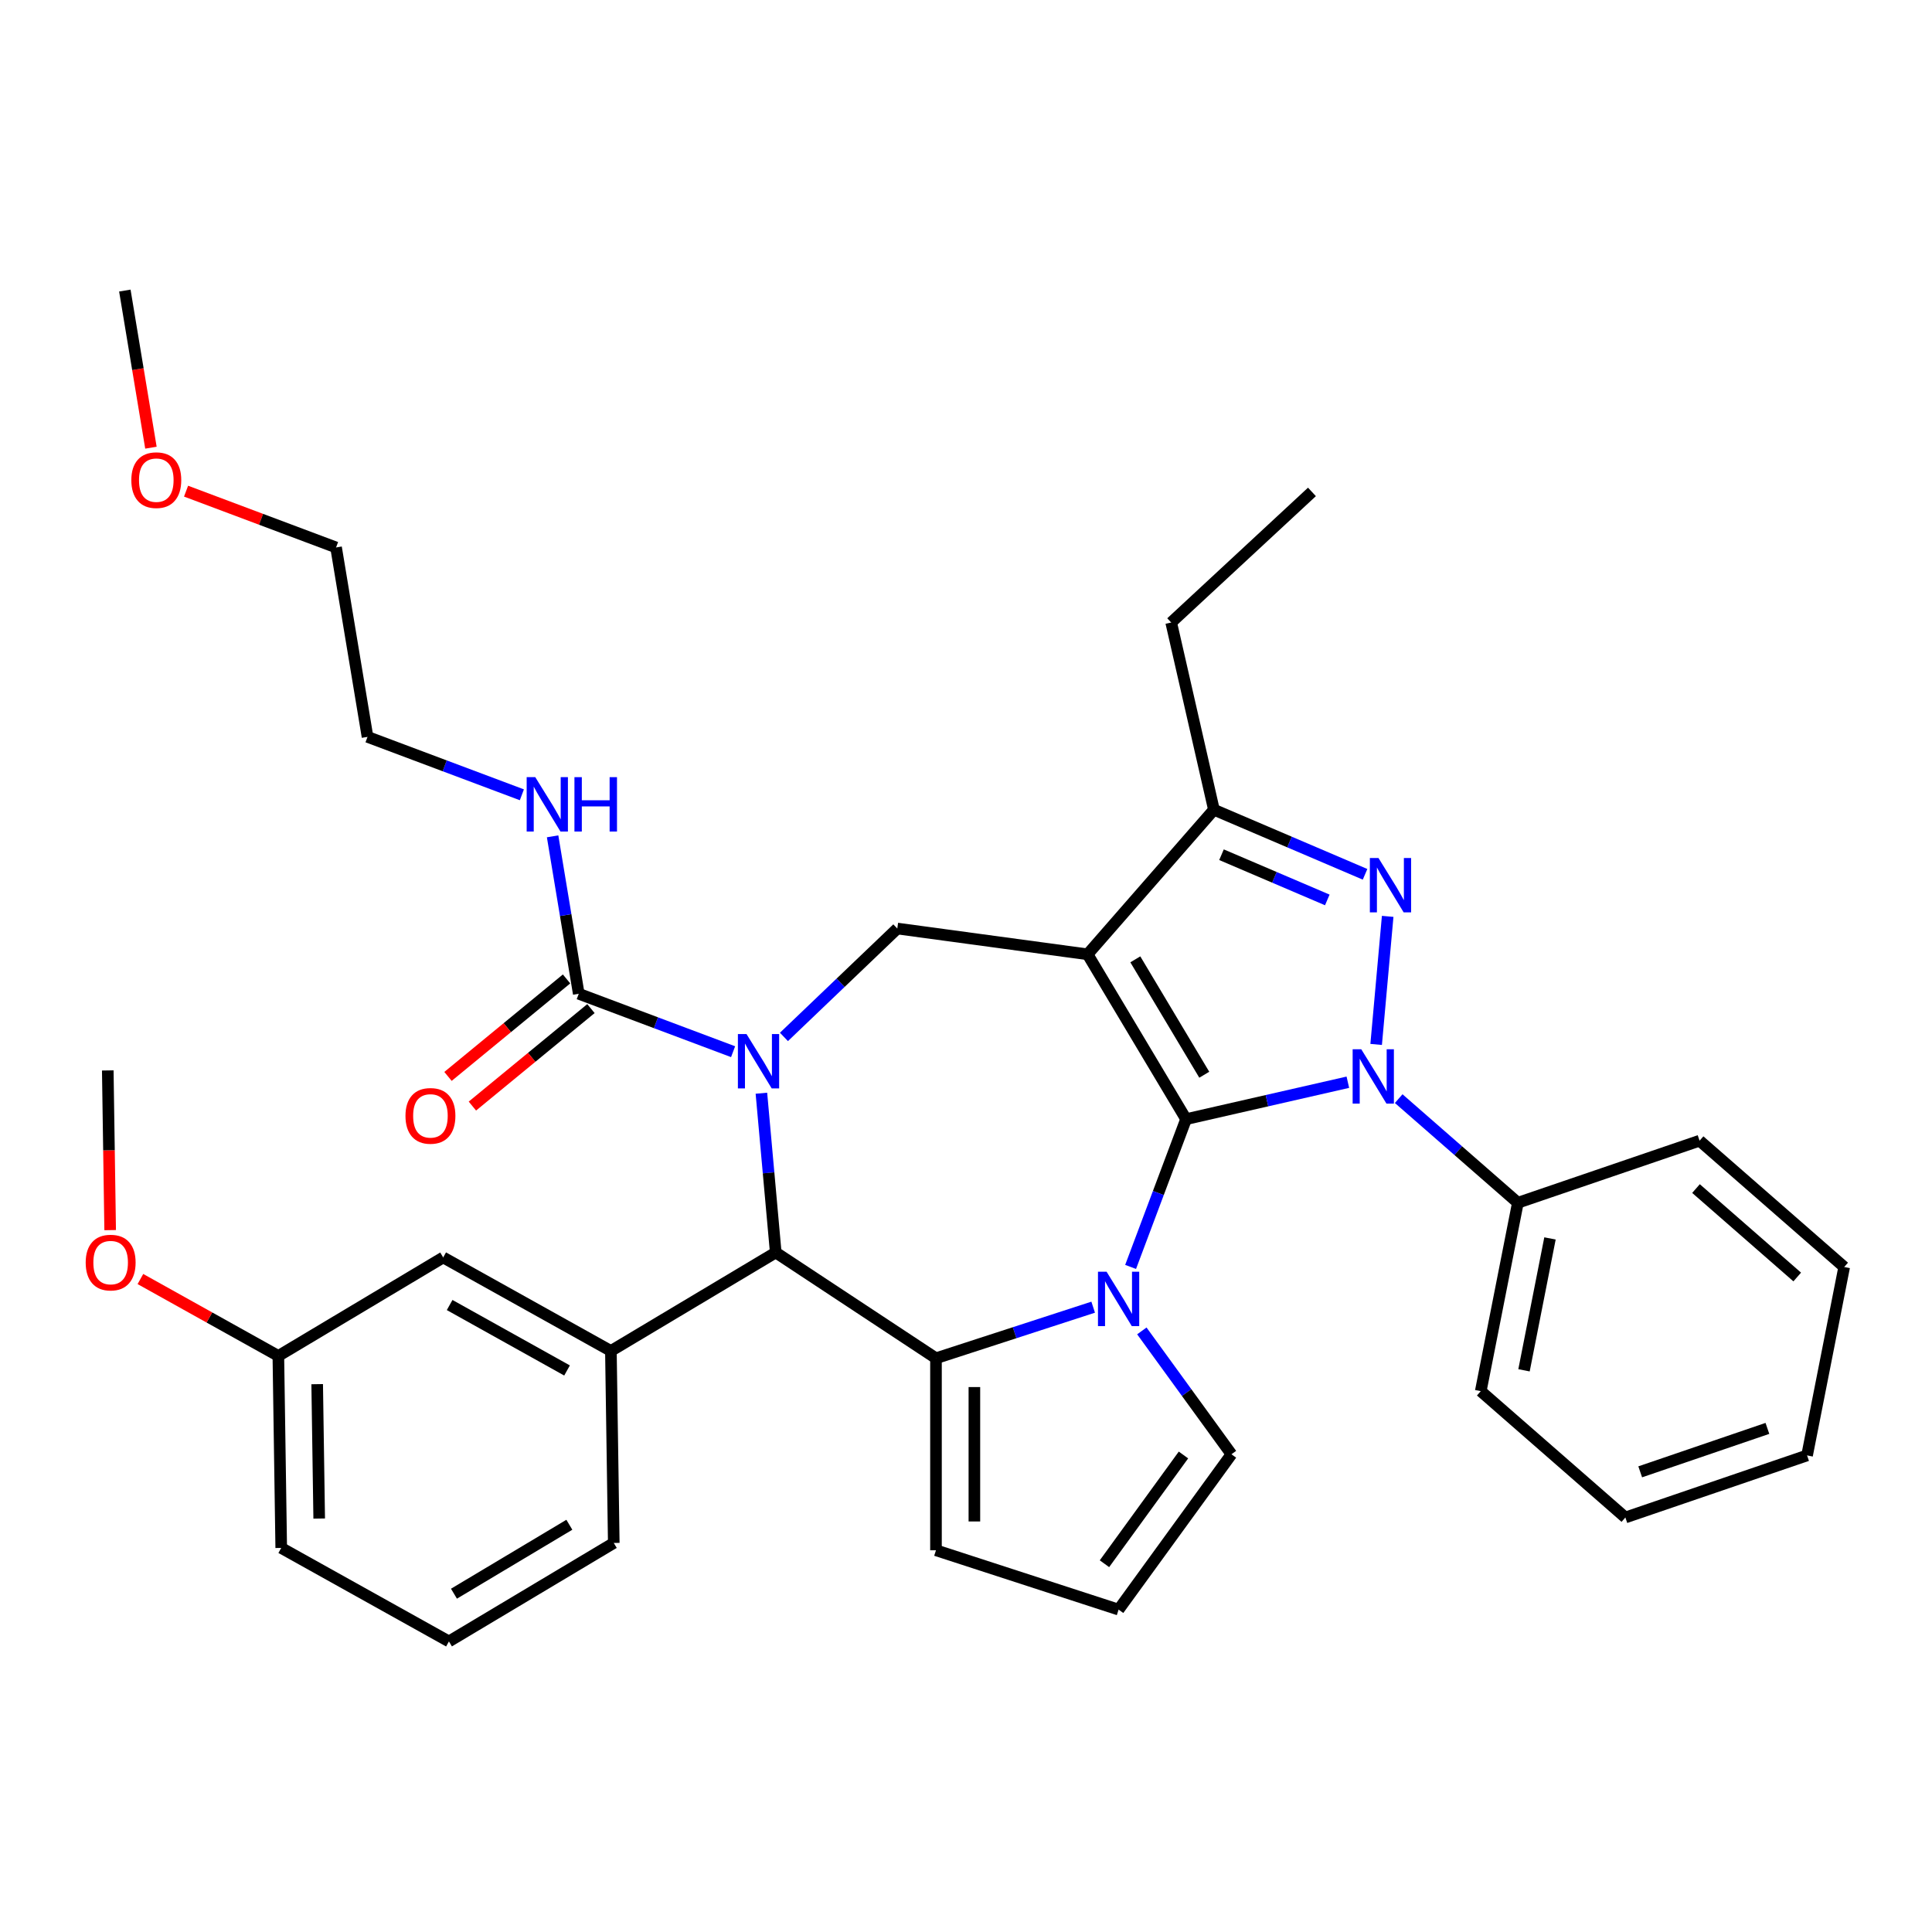 <?xml version='1.0' encoding='iso-8859-1'?>
<svg version='1.1' baseProfile='full'
              xmlns='http://www.w3.org/2000/svg'
                      xmlns:rdkit='http://www.rdkit.org/xml'
                      xmlns:xlink='http://www.w3.org/1999/xlink'
                  xml:space='preserve'
width='1000px' height='1000px' viewBox='0 0 1000 1000'>
<!-- END OF HEADER -->
<rect style='opacity:1.0;fill:#FFFFFF;stroke:none' width='1000' height='1000' x='0' y='0'> </rect>
<path class='bond-0' d='M 613.908,579.27 L 562.932,493.951' style='fill:none;fill-rule:evenodd;stroke:#000000;stroke-width:6px;stroke-linecap:butt;stroke-linejoin:miter;stroke-opacity:1' />
<path class='bond-0' d='M 623.325,556.277 L 587.642,496.554' style='fill:none;fill-rule:evenodd;stroke:#000000;stroke-width:6px;stroke-linecap:butt;stroke-linejoin:miter;stroke-opacity:1' />
<path class='bond-1' d='M 613.908,579.27 L 655.776,569.713' style='fill:none;fill-rule:evenodd;stroke:#000000;stroke-width:6px;stroke-linecap:butt;stroke-linejoin:miter;stroke-opacity:1' />
<path class='bond-1' d='M 655.776,569.713 L 697.644,560.157' style='fill:none;fill-rule:evenodd;stroke:#0000FF;stroke-width:6px;stroke-linecap:butt;stroke-linejoin:miter;stroke-opacity:1' />
<path class='bond-2' d='M 613.908,579.27 L 599.554,617.515' style='fill:none;fill-rule:evenodd;stroke:#000000;stroke-width:6px;stroke-linecap:butt;stroke-linejoin:miter;stroke-opacity:1' />
<path class='bond-2' d='M 599.554,617.515 L 585.2,655.761' style='fill:none;fill-rule:evenodd;stroke:#0000FF;stroke-width:6px;stroke-linecap:butt;stroke-linejoin:miter;stroke-opacity:1' />
<path class='bond-7' d='M 562.932,493.951 L 628.323,419.106' style='fill:none;fill-rule:evenodd;stroke:#000000;stroke-width:6px;stroke-linecap:butt;stroke-linejoin:miter;stroke-opacity:1' />
<path class='bond-8' d='M 562.932,493.951 L 464.445,480.61' style='fill:none;fill-rule:evenodd;stroke:#000000;stroke-width:6px;stroke-linecap:butt;stroke-linejoin:miter;stroke-opacity:1' />
<path class='bond-4' d='M 712.293,540.596 L 718.259,474.31' style='fill:none;fill-rule:evenodd;stroke:#0000FF;stroke-width:6px;stroke-linecap:butt;stroke-linejoin:miter;stroke-opacity:1' />
<path class='bond-13' d='M 723.961,568.65 L 754.805,595.597' style='fill:none;fill-rule:evenodd;stroke:#0000FF;stroke-width:6px;stroke-linecap:butt;stroke-linejoin:miter;stroke-opacity:1' />
<path class='bond-13' d='M 754.805,595.597 L 785.648,622.544' style='fill:none;fill-rule:evenodd;stroke:#000000;stroke-width:6px;stroke-linecap:butt;stroke-linejoin:miter;stroke-opacity:1' />
<path class='bond-5' d='M 565.827,676.594 L 525.145,689.813' style='fill:none;fill-rule:evenodd;stroke:#0000FF;stroke-width:6px;stroke-linecap:butt;stroke-linejoin:miter;stroke-opacity:1' />
<path class='bond-5' d='M 525.145,689.813 L 484.463,703.031' style='fill:none;fill-rule:evenodd;stroke:#000000;stroke-width:6px;stroke-linecap:butt;stroke-linejoin:miter;stroke-opacity:1' />
<path class='bond-11' d='M 591.016,688.877 L 614.21,720.8' style='fill:none;fill-rule:evenodd;stroke:#0000FF;stroke-width:6px;stroke-linecap:butt;stroke-linejoin:miter;stroke-opacity:1' />
<path class='bond-11' d='M 614.21,720.8 L 637.404,752.724' style='fill:none;fill-rule:evenodd;stroke:#000000;stroke-width:6px;stroke-linecap:butt;stroke-linejoin:miter;stroke-opacity:1' />
<path class='bond-3' d='M 405.768,536.711 L 435.107,508.661' style='fill:none;fill-rule:evenodd;stroke:#0000FF;stroke-width:6px;stroke-linecap:butt;stroke-linejoin:miter;stroke-opacity:1' />
<path class='bond-3' d='M 435.107,508.661 L 464.445,480.61' style='fill:none;fill-rule:evenodd;stroke:#000000;stroke-width:6px;stroke-linecap:butt;stroke-linejoin:miter;stroke-opacity:1' />
<path class='bond-9' d='M 379.45,544.354 L 339.505,529.362' style='fill:none;fill-rule:evenodd;stroke:#0000FF;stroke-width:6px;stroke-linecap:butt;stroke-linejoin:miter;stroke-opacity:1' />
<path class='bond-9' d='M 339.505,529.362 L 299.56,514.371' style='fill:none;fill-rule:evenodd;stroke:#000000;stroke-width:6px;stroke-linecap:butt;stroke-linejoin:miter;stroke-opacity:1' />
<path class='bond-37' d='M 394.099,565.85 L 397.809,607.065' style='fill:none;fill-rule:evenodd;stroke:#0000FF;stroke-width:6px;stroke-linecap:butt;stroke-linejoin:miter;stroke-opacity:1' />
<path class='bond-37' d='M 397.809,607.065 L 401.518,648.279' style='fill:none;fill-rule:evenodd;stroke:#000000;stroke-width:6px;stroke-linecap:butt;stroke-linejoin:miter;stroke-opacity:1' />
<path class='bond-35' d='M 706.553,452.543 L 667.438,435.824' style='fill:none;fill-rule:evenodd;stroke:#0000FF;stroke-width:6px;stroke-linecap:butt;stroke-linejoin:miter;stroke-opacity:1' />
<path class='bond-35' d='M 667.438,435.824 L 628.323,419.106' style='fill:none;fill-rule:evenodd;stroke:#000000;stroke-width:6px;stroke-linecap:butt;stroke-linejoin:miter;stroke-opacity:1' />
<path class='bond-35' d='M 687.006,465.805 L 659.625,454.102' style='fill:none;fill-rule:evenodd;stroke:#0000FF;stroke-width:6px;stroke-linecap:butt;stroke-linejoin:miter;stroke-opacity:1' />
<path class='bond-35' d='M 659.625,454.102 L 632.245,442.399' style='fill:none;fill-rule:evenodd;stroke:#000000;stroke-width:6px;stroke-linecap:butt;stroke-linejoin:miter;stroke-opacity:1' />
<path class='bond-6' d='M 484.463,703.031 L 401.518,648.279' style='fill:none;fill-rule:evenodd;stroke:#000000;stroke-width:6px;stroke-linecap:butt;stroke-linejoin:miter;stroke-opacity:1' />
<path class='bond-12' d='M 484.463,703.031 L 484.463,802.418' style='fill:none;fill-rule:evenodd;stroke:#000000;stroke-width:6px;stroke-linecap:butt;stroke-linejoin:miter;stroke-opacity:1' />
<path class='bond-12' d='M 504.341,717.939 L 504.341,787.51' style='fill:none;fill-rule:evenodd;stroke:#000000;stroke-width:6px;stroke-linecap:butt;stroke-linejoin:miter;stroke-opacity:1' />
<path class='bond-10' d='M 401.518,648.279 L 316.2,699.254' style='fill:none;fill-rule:evenodd;stroke:#000000;stroke-width:6px;stroke-linecap:butt;stroke-linejoin:miter;stroke-opacity:1' />
<path class='bond-20' d='M 628.323,419.106 L 606.207,322.211' style='fill:none;fill-rule:evenodd;stroke:#000000;stroke-width:6px;stroke-linecap:butt;stroke-linejoin:miter;stroke-opacity:1' />
<path class='bond-16' d='M 293.248,506.694 L 262.566,531.922' style='fill:none;fill-rule:evenodd;stroke:#000000;stroke-width:6px;stroke-linecap:butt;stroke-linejoin:miter;stroke-opacity:1' />
<path class='bond-16' d='M 262.566,531.922 L 231.885,557.149' style='fill:none;fill-rule:evenodd;stroke:#FF0000;stroke-width:6px;stroke-linecap:butt;stroke-linejoin:miter;stroke-opacity:1' />
<path class='bond-16' d='M 305.872,522.047 L 275.19,547.275' style='fill:none;fill-rule:evenodd;stroke:#000000;stroke-width:6px;stroke-linecap:butt;stroke-linejoin:miter;stroke-opacity:1' />
<path class='bond-16' d='M 275.19,547.275 L 244.509,572.503' style='fill:none;fill-rule:evenodd;stroke:#FF0000;stroke-width:6px;stroke-linecap:butt;stroke-linejoin:miter;stroke-opacity:1' />
<path class='bond-17' d='M 299.56,514.371 L 292.794,473.628' style='fill:none;fill-rule:evenodd;stroke:#000000;stroke-width:6px;stroke-linecap:butt;stroke-linejoin:miter;stroke-opacity:1' />
<path class='bond-17' d='M 292.794,473.628 L 286.028,432.884' style='fill:none;fill-rule:evenodd;stroke:#0000FF;stroke-width:6px;stroke-linecap:butt;stroke-linejoin:miter;stroke-opacity:1' />
<path class='bond-15' d='M 316.2,699.254 L 229.395,650.854' style='fill:none;fill-rule:evenodd;stroke:#000000;stroke-width:6px;stroke-linecap:butt;stroke-linejoin:miter;stroke-opacity:1' />
<path class='bond-15' d='M 293.499,709.355 L 232.735,675.475' style='fill:none;fill-rule:evenodd;stroke:#000000;stroke-width:6px;stroke-linecap:butt;stroke-linejoin:miter;stroke-opacity:1' />
<path class='bond-19' d='M 316.2,699.254 L 317.686,798.63' style='fill:none;fill-rule:evenodd;stroke:#000000;stroke-width:6px;stroke-linecap:butt;stroke-linejoin:miter;stroke-opacity:1' />
<path class='bond-14' d='M 637.404,752.724 L 578.986,833.13' style='fill:none;fill-rule:evenodd;stroke:#000000;stroke-width:6px;stroke-linecap:butt;stroke-linejoin:miter;stroke-opacity:1' />
<path class='bond-14' d='M 612.56,753.102 L 571.667,809.385' style='fill:none;fill-rule:evenodd;stroke:#000000;stroke-width:6px;stroke-linecap:butt;stroke-linejoin:miter;stroke-opacity:1' />
<path class='bond-36' d='M 484.463,802.418 L 578.986,833.13' style='fill:none;fill-rule:evenodd;stroke:#000000;stroke-width:6px;stroke-linecap:butt;stroke-linejoin:miter;stroke-opacity:1' />
<path class='bond-24' d='M 785.648,622.544 L 766.441,720.057' style='fill:none;fill-rule:evenodd;stroke:#000000;stroke-width:6px;stroke-linecap:butt;stroke-linejoin:miter;stroke-opacity:1' />
<path class='bond-24' d='M 802.269,641.013 L 788.824,709.272' style='fill:none;fill-rule:evenodd;stroke:#000000;stroke-width:6px;stroke-linecap:butt;stroke-linejoin:miter;stroke-opacity:1' />
<path class='bond-25' d='M 785.648,622.544 L 879.7,590.422' style='fill:none;fill-rule:evenodd;stroke:#000000;stroke-width:6px;stroke-linecap:butt;stroke-linejoin:miter;stroke-opacity:1' />
<path class='bond-18' d='M 229.395,650.854 L 144.076,701.83' style='fill:none;fill-rule:evenodd;stroke:#000000;stroke-width:6px;stroke-linecap:butt;stroke-linejoin:miter;stroke-opacity:1' />
<path class='bond-26' d='M 270.12,411.388 L 230.174,396.396' style='fill:none;fill-rule:evenodd;stroke:#0000FF;stroke-width:6px;stroke-linecap:butt;stroke-linejoin:miter;stroke-opacity:1' />
<path class='bond-26' d='M 230.174,396.396 L 190.229,381.405' style='fill:none;fill-rule:evenodd;stroke:#000000;stroke-width:6px;stroke-linecap:butt;stroke-linejoin:miter;stroke-opacity:1' />
<path class='bond-21' d='M 144.076,701.83 L 108.376,681.924' style='fill:none;fill-rule:evenodd;stroke:#000000;stroke-width:6px;stroke-linecap:butt;stroke-linejoin:miter;stroke-opacity:1' />
<path class='bond-21' d='M 108.376,681.924 L 72.676,662.019' style='fill:none;fill-rule:evenodd;stroke:#FF0000;stroke-width:6px;stroke-linecap:butt;stroke-linejoin:miter;stroke-opacity:1' />
<path class='bond-39' d='M 144.076,701.83 L 145.563,801.205' style='fill:none;fill-rule:evenodd;stroke:#000000;stroke-width:6px;stroke-linecap:butt;stroke-linejoin:miter;stroke-opacity:1' />
<path class='bond-39' d='M 164.174,716.439 L 165.215,786.002' style='fill:none;fill-rule:evenodd;stroke:#000000;stroke-width:6px;stroke-linecap:butt;stroke-linejoin:miter;stroke-opacity:1' />
<path class='bond-22' d='M 317.686,798.63 L 232.368,849.605' style='fill:none;fill-rule:evenodd;stroke:#000000;stroke-width:6px;stroke-linecap:butt;stroke-linejoin:miter;stroke-opacity:1' />
<path class='bond-22' d='M 294.694,789.213 L 234.971,824.895' style='fill:none;fill-rule:evenodd;stroke:#000000;stroke-width:6px;stroke-linecap:butt;stroke-linejoin:miter;stroke-opacity:1' />
<path class='bond-31' d='M 606.207,322.211 L 679.063,254.611' style='fill:none;fill-rule:evenodd;stroke:#000000;stroke-width:6px;stroke-linecap:butt;stroke-linejoin:miter;stroke-opacity:1' />
<path class='bond-29' d='M 57.021,636.713 L 56.403,595.383' style='fill:none;fill-rule:evenodd;stroke:#FF0000;stroke-width:6px;stroke-linecap:butt;stroke-linejoin:miter;stroke-opacity:1' />
<path class='bond-29' d='M 56.403,595.383 L 55.784,554.054' style='fill:none;fill-rule:evenodd;stroke:#000000;stroke-width:6px;stroke-linecap:butt;stroke-linejoin:miter;stroke-opacity:1' />
<path class='bond-27' d='M 232.368,849.605 L 145.563,801.205' style='fill:none;fill-rule:evenodd;stroke:#000000;stroke-width:6px;stroke-linecap:butt;stroke-linejoin:miter;stroke-opacity:1' />
<path class='bond-23' d='M 96.304,254.22 L 135.126,268.79' style='fill:none;fill-rule:evenodd;stroke:#FF0000;stroke-width:6px;stroke-linecap:butt;stroke-linejoin:miter;stroke-opacity:1' />
<path class='bond-23' d='M 135.126,268.79 L 173.948,283.361' style='fill:none;fill-rule:evenodd;stroke:#000000;stroke-width:6px;stroke-linecap:butt;stroke-linejoin:miter;stroke-opacity:1' />
<path class='bond-30' d='M 78.123,231.722 L 71.37,191.058' style='fill:none;fill-rule:evenodd;stroke:#FF0000;stroke-width:6px;stroke-linecap:butt;stroke-linejoin:miter;stroke-opacity:1' />
<path class='bond-30' d='M 71.37,191.058 L 64.617,150.395' style='fill:none;fill-rule:evenodd;stroke:#000000;stroke-width:6px;stroke-linecap:butt;stroke-linejoin:miter;stroke-opacity:1' />
<path class='bond-32' d='M 766.441,720.057 L 841.286,785.448' style='fill:none;fill-rule:evenodd;stroke:#000000;stroke-width:6px;stroke-linecap:butt;stroke-linejoin:miter;stroke-opacity:1' />
<path class='bond-33' d='M 879.7,590.422 L 954.545,655.812' style='fill:none;fill-rule:evenodd;stroke:#000000;stroke-width:6px;stroke-linecap:butt;stroke-linejoin:miter;stroke-opacity:1' />
<path class='bond-33' d='M 877.849,615.199 L 930.241,660.972' style='fill:none;fill-rule:evenodd;stroke:#000000;stroke-width:6px;stroke-linecap:butt;stroke-linejoin:miter;stroke-opacity:1' />
<path class='bond-28' d='M 190.229,381.405 L 173.948,283.361' style='fill:none;fill-rule:evenodd;stroke:#000000;stroke-width:6px;stroke-linecap:butt;stroke-linejoin:miter;stroke-opacity:1' />
<path class='bond-38' d='M 841.286,785.448 L 935.338,753.325' style='fill:none;fill-rule:evenodd;stroke:#000000;stroke-width:6px;stroke-linecap:butt;stroke-linejoin:miter;stroke-opacity:1' />
<path class='bond-38' d='M 848.969,761.819 L 914.806,739.333' style='fill:none;fill-rule:evenodd;stroke:#000000;stroke-width:6px;stroke-linecap:butt;stroke-linejoin:miter;stroke-opacity:1' />
<path class='bond-34' d='M 954.545,655.812 L 935.338,753.325' style='fill:none;fill-rule:evenodd;stroke:#000000;stroke-width:6px;stroke-linecap:butt;stroke-linejoin:miter;stroke-opacity:1' />
<path  class='atom-2' d='M 704.581 543.081
L 713.804 557.989
Q 714.718 559.46, 716.189 562.123
Q 717.66 564.787, 717.74 564.946
L 717.74 543.081
L 721.477 543.081
L 721.477 571.227
L 717.621 571.227
L 707.722 554.928
Q 706.569 553.019, 705.336 550.833
Q 704.144 548.646, 703.786 547.971
L 703.786 571.227
L 700.128 571.227
L 700.128 543.081
L 704.581 543.081
' fill='#0000FF'/>
<path  class='atom-3' d='M 572.764 658.246
L 581.987 673.154
Q 582.902 674.625, 584.373 677.288
Q 585.843 679.952, 585.923 680.111
L 585.923 658.246
L 589.66 658.246
L 589.66 686.392
L 585.804 686.392
L 575.905 670.093
Q 574.752 668.184, 573.52 665.998
Q 572.327 663.811, 571.969 663.135
L 571.969 686.392
L 568.312 686.392
L 568.312 658.246
L 572.764 658.246
' fill='#0000FF'/>
<path  class='atom-4' d='M 386.387 535.219
L 395.611 550.127
Q 396.525 551.598, 397.996 554.262
Q 399.467 556.925, 399.546 557.084
L 399.546 535.219
L 403.283 535.219
L 403.283 563.366
L 399.427 563.366
L 389.528 547.066
Q 388.375 545.158, 387.143 542.972
Q 385.95 540.785, 385.592 540.109
L 385.592 563.366
L 381.935 563.366
L 381.935 535.219
L 386.387 535.219
' fill='#0000FF'/>
<path  class='atom-5' d='M 713.49 444.094
L 722.713 459.002
Q 723.627 460.473, 725.098 463.137
Q 726.569 465.8, 726.649 465.959
L 726.649 444.094
L 730.386 444.094
L 730.386 472.24
L 726.529 472.24
L 716.631 455.941
Q 715.478 454.033, 714.245 451.846
Q 713.053 449.66, 712.695 448.984
L 712.695 472.24
L 709.037 472.24
L 709.037 444.094
L 713.49 444.094
' fill='#0000FF'/>
<path  class='atom-17' d='M 209.872 577.572
Q 209.872 570.814, 213.211 567.037
Q 216.55 563.26, 222.792 563.26
Q 229.033 563.26, 232.373 567.037
Q 235.712 570.814, 235.712 577.572
Q 235.712 584.41, 232.333 588.306
Q 228.954 592.162, 222.792 592.162
Q 216.59 592.162, 213.211 588.306
Q 209.872 584.45, 209.872 577.572
M 222.792 588.982
Q 227.085 588.982, 229.391 586.119
Q 231.737 583.217, 231.737 577.572
Q 231.737 572.046, 229.391 569.263
Q 227.085 566.441, 222.792 566.441
Q 218.498 566.441, 216.153 569.224
Q 213.847 572.006, 213.847 577.572
Q 213.847 583.257, 216.153 586.119
Q 218.498 588.982, 222.792 588.982
' fill='#FF0000'/>
<path  class='atom-18' d='M 277.057 402.253
L 286.28 417.161
Q 287.194 418.632, 288.665 421.296
Q 290.136 423.959, 290.216 424.119
L 290.216 402.253
L 293.953 402.253
L 293.953 430.4
L 290.096 430.4
L 280.197 414.1
Q 279.045 412.192, 277.812 410.006
Q 276.62 407.819, 276.262 407.143
L 276.262 430.4
L 272.604 430.4
L 272.604 402.253
L 277.057 402.253
' fill='#0000FF'/>
<path  class='atom-18' d='M 297.332 402.253
L 301.148 402.253
L 301.148 414.22
L 315.539 414.22
L 315.539 402.253
L 319.356 402.253
L 319.356 430.4
L 315.539 430.4
L 315.539 417.4
L 301.148 417.4
L 301.148 430.4
L 297.332 430.4
L 297.332 402.253
' fill='#0000FF'/>
<path  class='atom-22' d='M 44.351 653.509
Q 44.351 646.751, 47.69 642.974
Q 51.029 639.197, 57.271 639.197
Q 63.513 639.197, 66.852 642.974
Q 70.191 646.751, 70.191 653.509
Q 70.191 660.347, 66.812 664.243
Q 63.433 668.099, 57.271 668.099
Q 51.069 668.099, 47.69 664.243
Q 44.351 660.387, 44.351 653.509
M 57.271 664.919
Q 61.565 664.919, 63.87 662.056
Q 66.216 659.154, 66.216 653.509
Q 66.216 647.983, 63.87 645.2
Q 61.565 642.378, 57.271 642.378
Q 52.977 642.378, 50.632 645.16
Q 48.326 647.943, 48.326 653.509
Q 48.326 659.194, 50.632 662.056
Q 52.977 664.919, 57.271 664.919
' fill='#FF0000'/>
<path  class='atom-24' d='M 67.978 248.518
Q 67.978 241.76, 71.318 237.983
Q 74.657 234.206, 80.899 234.206
Q 87.14 234.206, 90.48 237.983
Q 93.819 241.76, 93.819 248.518
Q 93.819 255.356, 90.44 259.252
Q 87.061 263.108, 80.899 263.108
Q 74.697 263.108, 71.318 259.252
Q 67.978 255.396, 67.978 248.518
M 80.899 259.928
Q 85.192 259.928, 87.498 257.065
Q 89.843 254.163, 89.843 248.518
Q 89.843 242.992, 87.498 240.209
Q 85.192 237.387, 80.899 237.387
Q 76.605 237.387, 74.26 240.17
Q 71.954 242.952, 71.954 248.518
Q 71.954 254.203, 74.26 257.065
Q 76.605 259.928, 80.899 259.928
' fill='#FF0000'/>
</svg>
